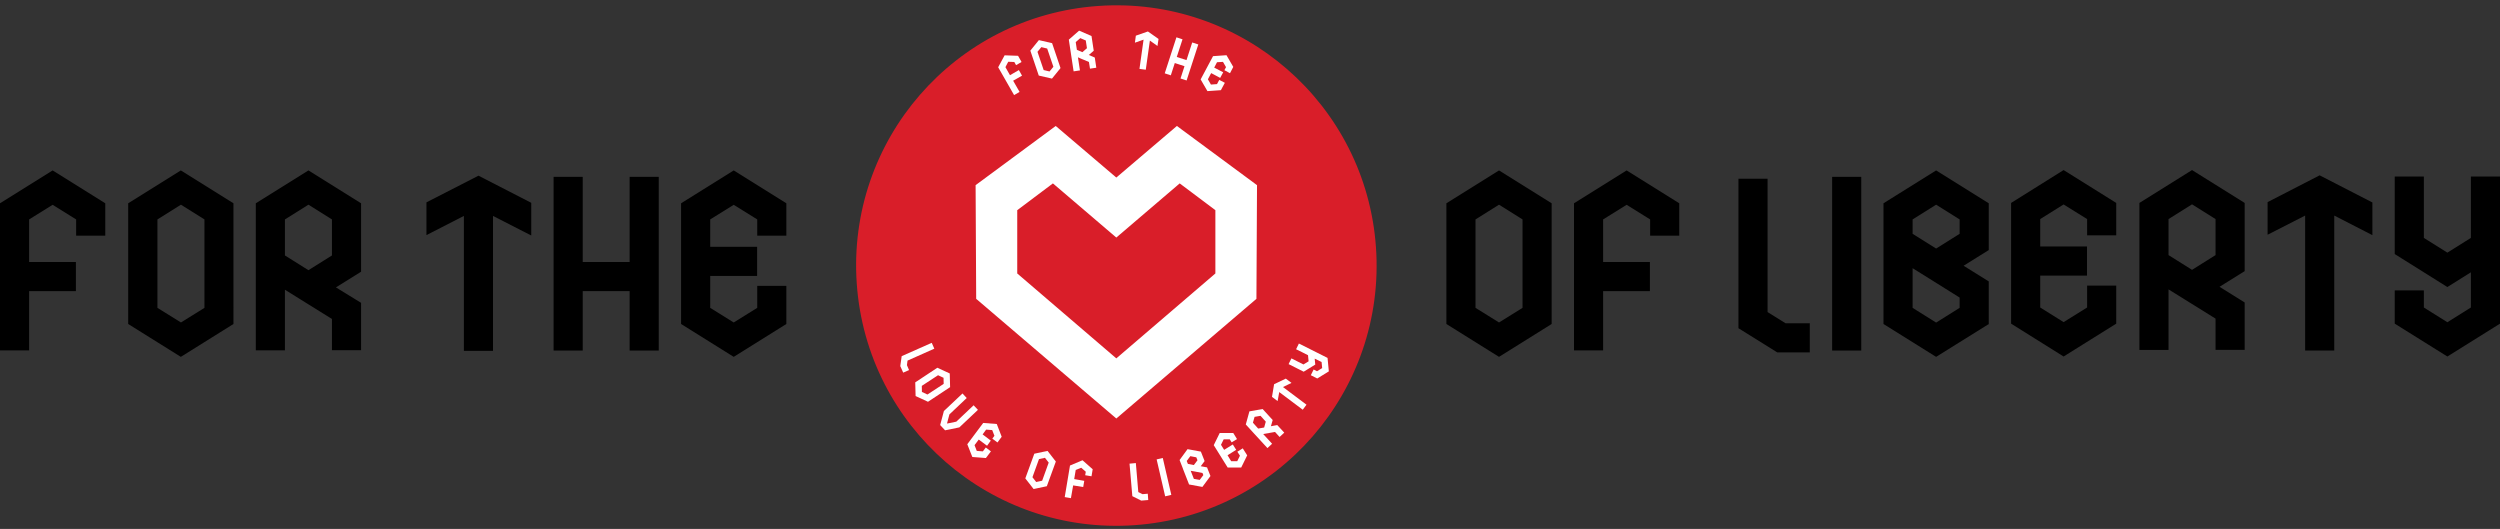 <?xml version="1.0" encoding="utf-8"?>
<!-- Generator: Adobe Illustrator 25.2.0, SVG Export Plug-In . SVG Version: 6.00 Build 0)  -->
<svg version="1.1" id="Laag_1" xmlns="http://www.w3.org/2000/svg" xmlns:xlink="http://www.w3.org/1999/xlink" x="0px" y="0px"
	 viewBox="0 0 2137.4 452.2" style="enable-background:new 0 0 2137.4 452.2;" xml:space="preserve">
<rect x="0" y="0" width="2137.4" height="452.2" fill="#333333" stroke="none"/>
<style type="text/css">
	.st0{clip-path:url(#SVGID_2_);fill:#D91E29;}
	.st1{fill:#FFFFFF;}
</style>
<g>
	<polygon points="409.1,150.2 364.6,173 364.6,201 396.6,184.6 396.6,300 421.5,300 421.5,184.6 454.1,201.3 454.2,201.1 
		454.2,173.4 	"/>
	<rect x="1566.4" y="151.2" width="24.9" height="148.5"/>
	<path d="M243.6,187.6l20.1-12.6l20.1,12.6v30.8L263.7,231l-20.1-12.6V187.6z M308.7,173.8l-45-28.1l-45,28.1V223v9.2v67.3h24.9
		v-51.8l13.5,8.4l5.3,3.3l1.3,0.8l20.1,12.5v26.7h24.9v-40.5l-21.5-13.2l21.5-13.4V173.8z"/>
	<path d="M1635.2,263.2v-33.9l13.5,8.4l26.7,16.7v8.8l-20.1,12.6L1635.2,263.2z M1635.2,187.6l20.1-12.6l20.1,12.6v12.3l-20.1,12.6
		l-20.1-12.6V187.6z M1700.3,173.8l-45-28.1l-45,28.1v33v6.9V277l45,28.1l44.6-27.8h0.4V277v-28.7v-7.7l-21.5-13.4l21.5-13.4V173.8z
		"/>
	<path d="M134.6,263.2l20.1,12.5l20.1-12.5v-75.6L154.7,175l-20.1,12.6V263.2z M154.6,305.1l-45-28.1V173.8l45-28.1l45,28.1V277
		L154.6,305.1z"/>
	<polygon points="538.3,151.2 538.3,224 498.2,224 498.2,151.2 473.3,151.2 473.3,299.7 498.2,299.7 498.2,248.9 538.3,248.9 
		538.3,299.7 563.2,299.7 563.2,151.2 	"/>
	<polygon points="672.3,201.5 672.3,173.8 627.3,145.7 582.3,173.8 582.3,277 627.3,305.1 672.3,277 672.3,244.4 647.4,244.4 
		647.4,263.2 627.3,275.7 607.2,263.2 607.2,235.9 647.3,235.9 647.3,211 607.2,211 607.2,187.6 627.3,175.1 647.4,187.6 
		647.4,201.5 	"/>
	<polygon points="45,145.7 0,173.8 0,299.6 24.9,299.6 24.9,248.9 64.9,248.9 64.9,224 24.9,224 24.9,187.6 45,175.1 65.1,187.6 
		65.1,201.5 90,201.5 90,173.8 	"/>
	<polygon points="2112.5,150.9 2112.5,177.1 2112.5,203.4 2092.4,216 2072.3,203.4 2072.3,150.9 2047.4,150.9 2047.4,217.2 
		2092.4,245.4 2112.5,232.8 2112.5,262.9 2092.4,275.5 2072.3,262.9 2072.3,248.3 2047.4,248.3 2047.4,276.7 2092.4,304.8 
		2137.4,276.7 2137.4,217.2 2137.4,177.1 2137.4,150.9 	"/>
	<path d="M1261.5,263.2l20.1,12.5l20.1-12.5v-75.6l-20.1-12.6l-20.1,12.6V263.2z M1281.6,305.1l-45-28.1V173.8l45-28.1l45,28.1V277
		L1281.6,305.1z"/>
	<polygon points="1390.7,145.7 1345.7,173.8 1345.7,299.6 1370.6,299.6 1370.6,248.9 1410.6,248.9 1410.6,224 1370.6,224 
		1370.6,187.6 1390.7,175.1 1410.8,187.6 1410.8,201.5 1435.7,201.5 1435.7,173.8 	"/>
	<polygon points="1547.3,301.3 1519.5,301.3 1486.3,280.6 1486.3,152.8 1511.2,152.8 1511.2,266.8 1526.6,276.4 1547.3,276.4 	"/>
	<polygon points="1809.3,201.2 1809.3,173.5 1764.3,145.4 1719.4,173.5 1719.4,276.7 1764.3,304.8 1809.3,276.7 1809.3,244.2 
		1784.4,244.2 1784.4,262.9 1764.3,275.4 1744.3,262.9 1744.3,235.6 1784.3,235.6 1784.3,210.7 1744.3,210.7 1744.3,187.3 
		1764.3,174.8 1784.4,187.3 1784.4,201.2 	"/>
	<path d="M1854,187.3l20.1-12.6l20.1,12.6v30.8l-20.1,12.6l-20.1-12.6V187.3z M1919.1,173.5l-45-28.1l-45,28.1v49.2v9.2v67.3h24.9
		v-51.8l13.5,8.4l5.3,3.3l1.3,0.8l20.1,12.5v26.7h24.9v-40.5l-21.5-13.4l21.5-13.4L1919.1,173.5L1919.1,173.5z"/>
	<polygon points="1983.2,149.9 1938.7,172.8 1938.7,200.7 1970.8,184.3 1970.8,299.7 1995.7,299.7 1995.7,184.3 2028.2,201 
		2028.3,200.8 2028.3,173.1 	"/>
	<g>
		<g>
			<defs>
				<rect id="SVGID_1_" x="-92.8" y="-57.3" width="2324.4" height="566.9"/>
			</defs>
			<clipPath id="SVGID_2_">
				<use xlink:href="#SVGID_1_"  style="overflow:visible;"/>
			</clipPath>
			<path class="st0" d="M1176.4,211.5C1185,334.1,1092.5,440.4,970,449c-122.6,8.6-228.9-83.9-237.5-206.4
				C723.9,120,816.3,13.7,938.9,5.1S1167.9,89,1176.4,211.5"/>
		</g>
	</g>
	<path class="st1" d="M954.4,357.8L834.6,255.5l-0.5-97.2l68.5-50.6l51.8,44.1l51.8-44.1l68.5,50.6l-0.5,97.2L954.4,357.8z
		 M954.4,306.4l84.7-72.6v-54.1l-30.5-22.9l-54.2,46.3l-54.2-46.3l-30.5,22.9v54.1L954.4,306.4z"/>
	<polygon class="st1" points="981.4,26.9 971.1,30.5 970.3,36.5 977.7,33.9 974.2,58.9 979.6,59.6 983.1,34.7 989.6,39.3 
		989.6,39.3 990.5,33.3 	"/>
	<polygon class="st1" points="1019.3,36.3 1014.4,51.4 1006.1,48.7 1011,33.6 1005.8,31.9 995.8,62.7 1001,64.4 1004.4,53.9 
		1012.7,56.6 1009.3,67.1 1014.5,68.8 1024.5,38 	"/>
	<polygon class="st1" points="1037.1,48 1026.5,67.9 1032.3,77.9 1043.8,77.1 1047.2,70.8 1042.4,68.3 1040.5,71.9 1035.3,72.3 
		1032.7,67.8 1035.5,62.5 1043.2,66.6 1045.8,61.8 1038.1,57.8 1040.5,53.2 1045.6,52.9 1048.2,57.4 1046.8,60 1051.6,62.6 
		1054.4,57.2 1048.6,47.2 	"/>
	<path class="st1" d="M913.8,33.9l1.6,10.6l0.3,2l2.2,14.5l5.4-0.8L921.6,49l3.2,1.4l1.2,0.5l0.3,0.1l4.7,2l0.9,5.7l5.4-0.8
		l-1.3-8.7l-5.1-2.2l4.2-3.6l-1.9-12.6l-10.6-4.6L913.8,33.9z M920.7,42.6l-1-6.6l3.9-3.4l4.7,2l1,6.6l-3.9,3.4L920.7,42.6z"/>
	<path class="st1" d="M880.9,43.3l7.2,21.3l11.3,2.6l7.3-9l-7.2-21.3l-11.3-2.6L880.9,43.3z M892.3,59.9L887,44.3l3.3-4l5,1.2
		l5.3,15.6l-3.3,4L892.3,59.9z"/>
	<polygon class="st1" points="853.4,57.5 867,81.3 871.7,78.6 866.2,69 873.8,64.7 871.1,59.9 863.5,64.3 859.6,57.4 862,52.8 
		867.2,53 868.7,55.7 873.4,53 870.4,47.7 858.9,47.3 	"/>
	<polygon class="st1" points="1108.1,298.6 1113.2,301.1 1118.3,303.7 1118.8,308.9 1114.4,311.6 1104.1,306.4 1101.7,311.3 
		1114.6,317.8 1124.5,311.7 1124,306.6 1129.9,309.5 1130.4,314.7 1126,317.4 1123.1,315.9 1120.7,320.8 1126.2,323.6 1136.1,317.5 
		1135,306 1110.5,293.7 	"/>
	<path class="st1" d="M884.3,387.9l-7.7,21.1l7.1,9.1l11.3-2.4l7.7-21.1l-7.1-9.1L884.3,387.9z M882.7,408l5.6-15.5l5.1-1.1l3.2,4.1
		L891,411l-5.1,1.1L882.7,408z"/>
	<polygon class="st1" points="914.8,398 910.3,425 915.6,425.9 917.5,415 926.1,416.4 927,411.1 918.4,409.6 919.7,401.8 
		924.4,399.9 928.3,403.3 927.8,406.3 933.2,407.2 934.2,401.2 925.5,393.5 	"/>
	<polygon class="st1" points="981.7,427.5 975.7,428 968.1,424.2 965.7,396.4 971.1,395.9 973.2,420.7 976.8,422.5 981.3,422.1 	"/>
	<polygon class="st1" points="1042.8,370.2 1037.7,380.6 1049.6,399.7 1061.2,399.7 1066.3,389.3 1062.5,383.3 1057.9,386.2 
		1060.1,389.6 1057.8,394.3 1052.6,394.3 1049.5,389.2 1056.9,384.6 1054,380 1046.6,384.6 1043.9,380.3 1046.2,375.6 1051.4,375.6 
		1053,378.2 1057.6,375.4 1054.4,370.2 	"/>
	<path class="st1" d="M1065.1,362.9l7.2,7.9l1.4,1.5l9.9,10.8l4-3.7l-7.6-8.3l3.4-0.6l1.3-0.2l0.3-0.1l5.1-0.9l3.9,4.3l4-3.7l-6-6.5
		l-5.4,1l1.5-5.3l-8.6-9.4l-11.3,2L1065.1,362.9z M1075.7,366.4l-4.5-5l1.4-5l5.1-0.9l4.5,5l-1.4,5L1075.7,366.4z"/>
	<polygon class="st1" points="1089.3,328.5 1087.5,339.3 1092.3,342.9 1093.7,335.2 1113.8,350.3 1117,346 1096.9,330.9 
		1104.1,327.4 1104.1,327.3 1099.3,323.7 	"/>
	<path class="st1" d="M788.1,329.9l0.1,5.2l4.7,2.2l13.9-9.1l-0.1-5.2l-4.7-2.2L788.1,329.9z M782.8,338.6l-0.3-11.7l18.9-12.5
		l10.6,4.9l0.3,11.7l-18.9,12.5L782.8,338.6z"/>
	<polygon class="st1" points="772.2,318.6 769.7,313 770.9,304.5 796.6,293.1 798.8,298.1 775.9,308.3 775.4,312.2 777.2,316.4 	"/>
	<polygon class="st1" points="808,367.9 803.8,363.4 807,351.4 822.9,336.4 826.5,340.3 811.7,354.3 809.7,361.9 809.9,362.1 
		817.6,360.5 832.4,346.5 836.1,350.4 820.2,365.4 	"/>
	<polygon class="st1" points="852.8,378.3 856.4,373.4 852.2,362.5 840.6,361.6 827,379.8 831.3,390.7 842.9,391.6 847.2,385.9 
		842.8,382.6 840.3,385.9 835.1,385.5 833.2,380.6 836.8,375.8 843.9,381.1 847.1,376.7 840.1,371.4 843.1,367.3 848.3,367.7 
		850.2,372.6 848.4,375 	"/>
	
		<rect x="992.8" y="392" transform="matrix(0.974 -0.225 0.225 0.974 -66.309 234.344)" class="st1" width="5.4" height="32.4"/>
	<path class="st1" d="M1008.5,393.3l2.6,6.7l0.5,1.4l5,12.8l11.4,2.1l6.8-9.2h0.1V407l-2.3-5.8l-0.6-1.6l-5.4-1l3.3-4.4l-3.2-8.1
		l-11.4-2.1L1008.5,393.3z M1015.6,396.6l-1-2.5l3.1-4.1l5.1,1l1,2.5l-3.1,4.1L1015.6,396.6z M1020.7,409.4l-2.7-6.9l3.4,0.6
		l6.7,1.3l0.7,1.8l-3.1,4.1L1020.7,409.4z"/>
</g>
</svg>
